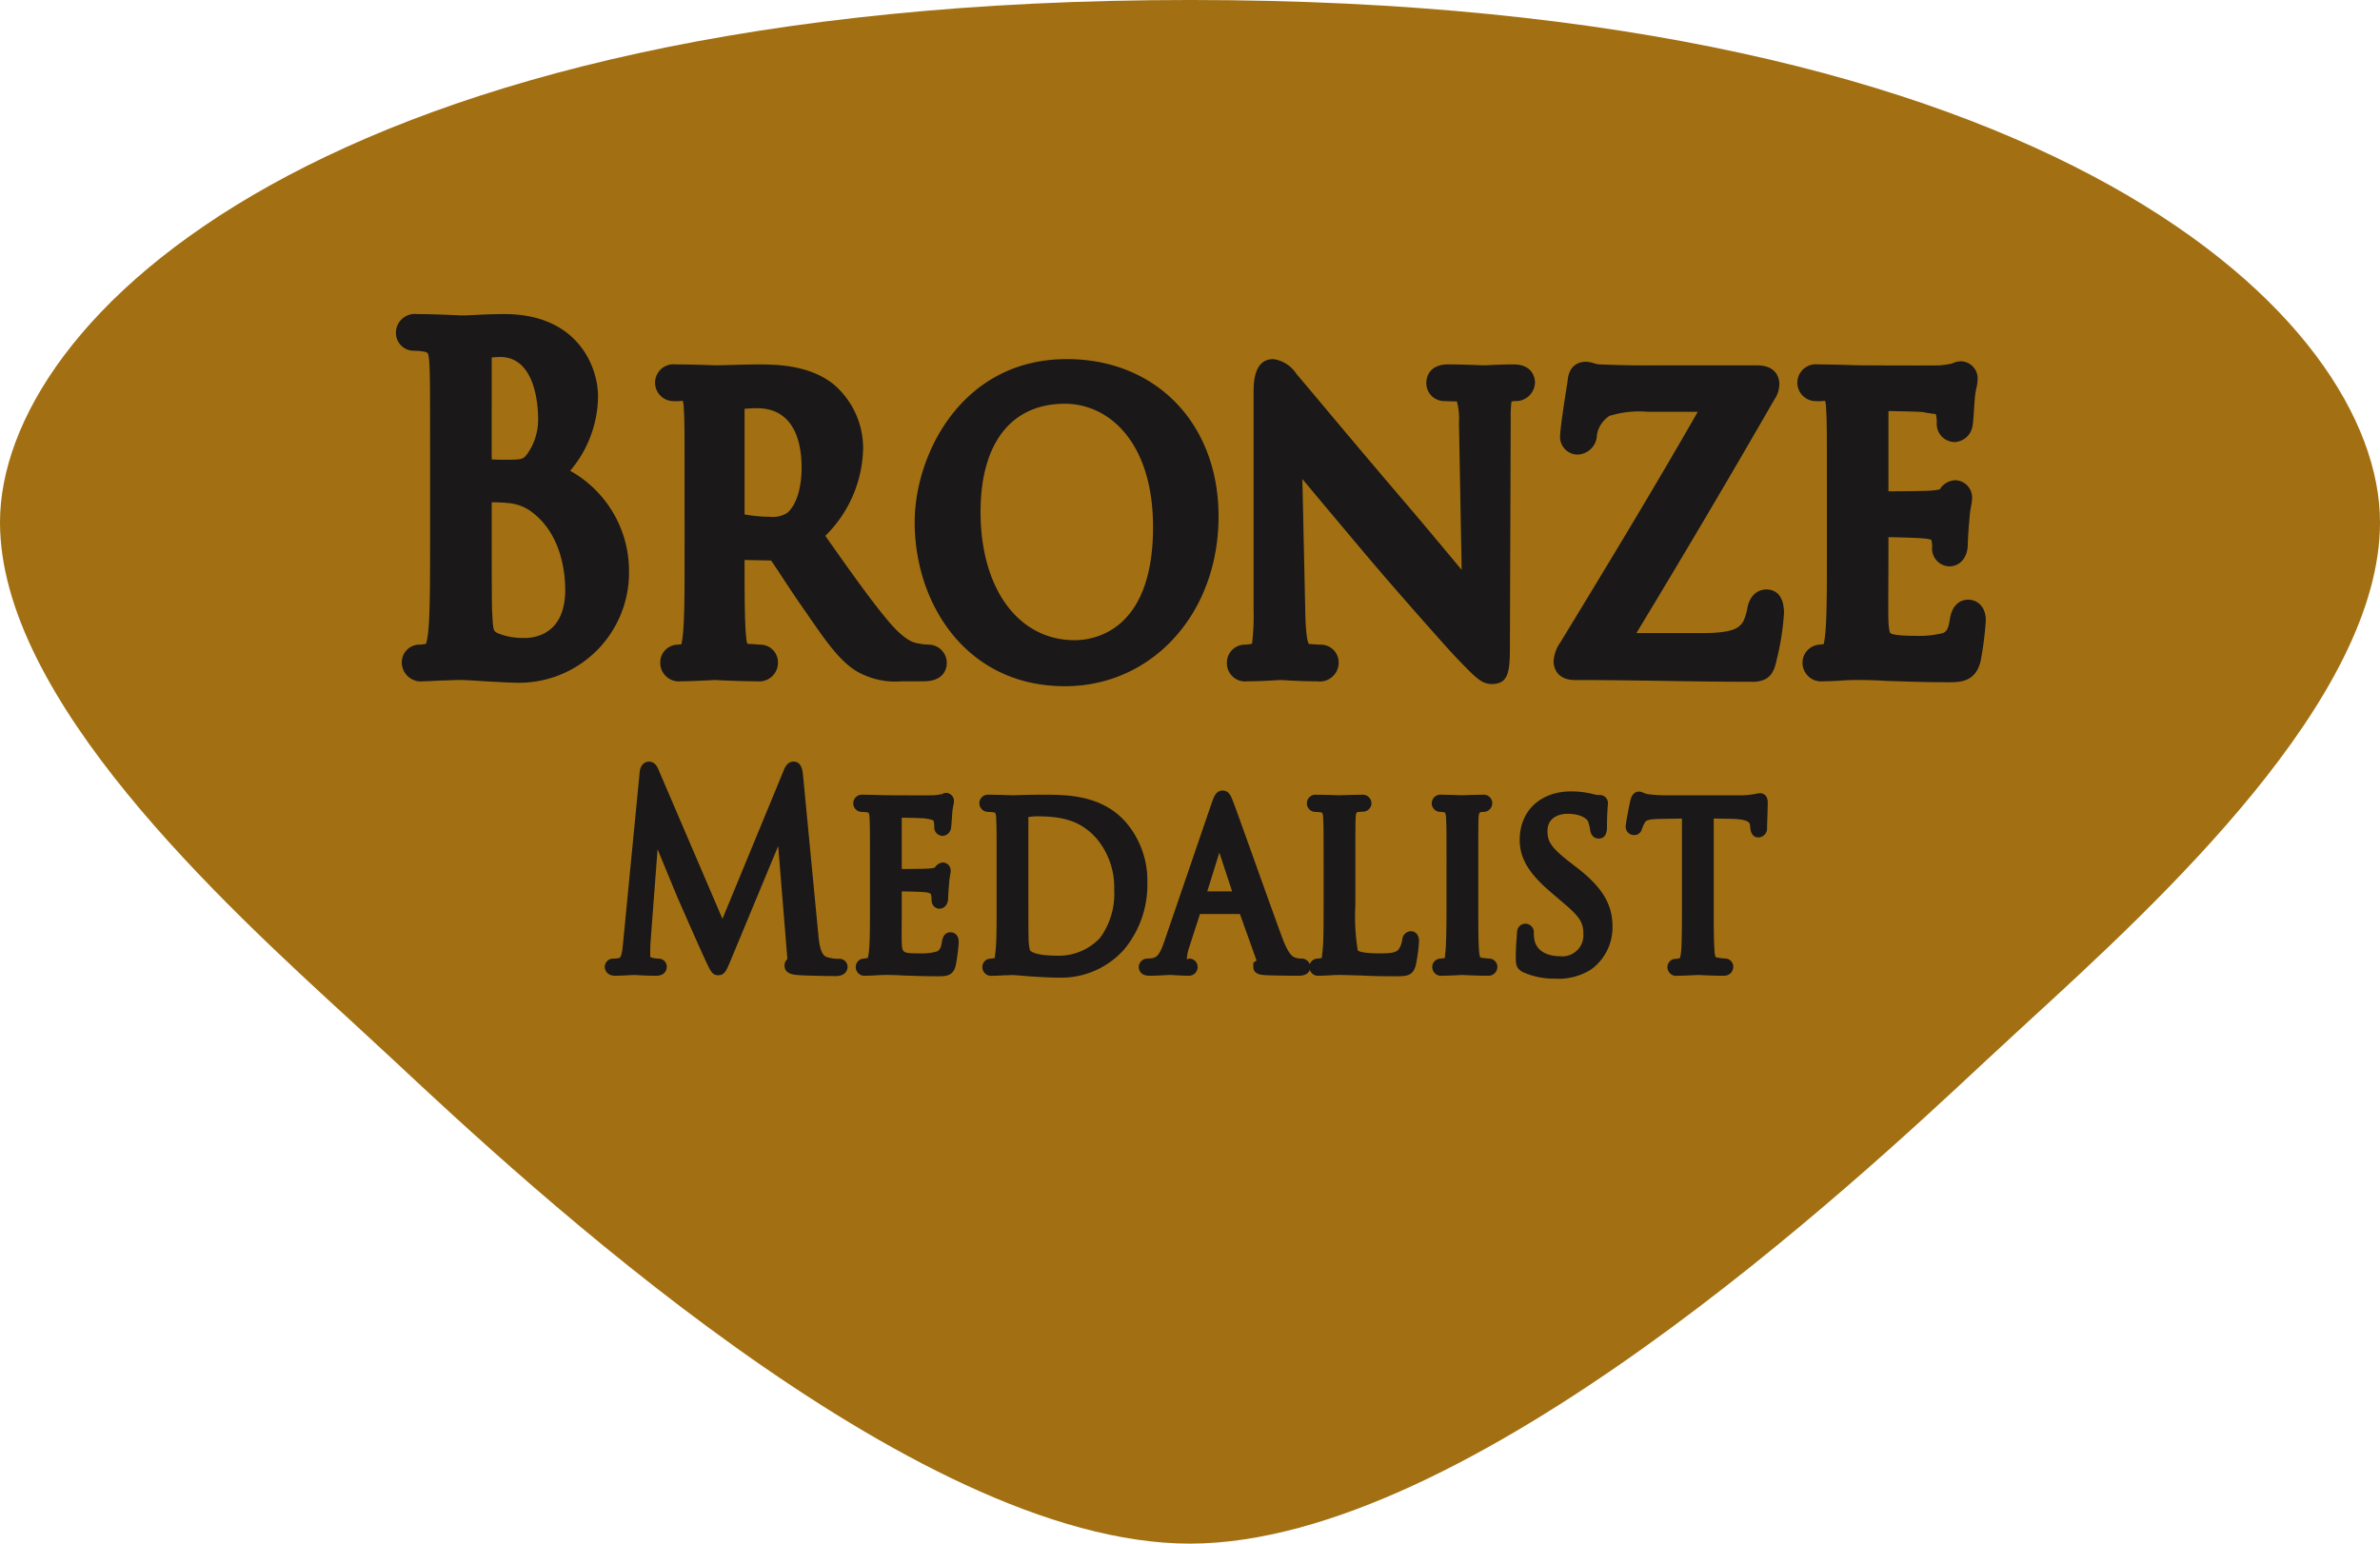 <svg xmlns="http://www.w3.org/2000/svg" xmlns:xlink="http://www.w3.org/1999/xlink" width="222" height="144" viewBox="0 0 222 144">
  <defs>
    <clipPath id="clip-path">
      <rect id="Rectangle_12815" data-name="Rectangle 12815" width="222" height="144" fill="none"/>
    </clipPath>
  </defs>
  <g id="Group_21078" data-name="Group 21078" transform="translate(0 0)">
    <g id="Group_21078-2" data-name="Group 21078" transform="translate(0 0)" clip-path="url(#clip-path)">
      <path id="Path_8992" data-name="Path 8992" d="M0,48.726C0,65.206,20.61,84.114,32.927,95.4l3.9,3.607C48.741,110.143,84.956,144,110.981,144c26.063,0,62.278-33.857,74.183-44.982l3.908-3.611C201.39,84.114,222,65.206,222,48.726,222,29.888,191.863,0,111,0S0,29.888,0,48.726" transform="translate(0 -0.001)" fill="#a27012"/>
      <path id="Path_8993" data-name="Path 8993" d="M22.357,27.262c0-6.481,0-7.647-.07-8.976-.076-1.414-.372-2.078-1.576-2.371a6.13,6.13,0,0,0-1.244-.123.265.265,0,0,1-.3-.248c0-.252.18-.333.588-.333,1.648,0,3.952.125,4.14.125.876,0,2.3-.125,3.992-.125,6.005,0,7.325,4.157,7.325,6.235,0,3.407-1.724,5.445-3.444,7.479a9.457,9.457,0,0,1,6.333,8.77c0,4.447-3.072,9.061-9.339,9.061-.4,0-1.574-.081-2.634-.125-1.062-.083-2.088-.123-2.234-.123-.076,0-.7,0-1.47.04-.732,0-1.572.083-2.122.083-.4,0-.588-.083-.588-.333,0-.123.074-.25.294-.25a4.863,4.863,0,0,0,1.1-.166c.734-.166.916-1.079,1.066-2.284.182-1.745.182-5.029.182-9.016Zm2.93.915c0,.293.076.376.26.456a11.38,11.38,0,0,0,2.234.166c2.048,0,2.562-.083,3.332-1.079a6.963,6.963,0,0,0,1.316-4.2c0-3.446-1.356-7.146-4.94-7.146a7.259,7.259,0,0,0-1.762.206c-.328.081-.44.208-.44.458Zm0,4.405c0,3.2,0,8.354.036,8.978.11,2.036.11,2.618,1.25,3.242a7.688,7.688,0,0,0,3.22.622c1.98,0,5.163-1.206,5.163-5.9,0-2.494-.732-6.112-3.552-8.313A5.6,5.6,0,0,0,28.364,30c-.474-.083-2.306-.083-2.86-.083-.142,0-.218.083-.218.293Z" transform="translate(19.167 15.51)" fill="#1a1818"/>
      <path id="Path_8994" data-name="Path 8994" d="M29.469,48.889c-.242,0-.748-.024-1.344-.057l-1.35-.069c-1.048-.079-2.012-.121-2.178-.123-.07,0-.66,0-1.39.04-.444,0-.84.026-1.21.044s-.712.038-.99.038a1.774,1.774,0,0,1-1.992-1.751,1.647,1.647,0,0,1,1.7-1.67,3.082,3.082,0,0,0,.564-.081,6.854,6.854,0,0,0,.2-1.125c.174-1.646.174-4.981.174-8.842V27.979c0-6.447,0-7.608-.07-8.9-.042-.774-.146-.923-.158-.939a.874.874,0,0,0-.344-.131,5.491,5.491,0,0,0-.914-.081,1.665,1.665,0,0,1-1.7-1.668,1.761,1.761,0,0,1,1.992-1.753c1.256,0,2.886.071,3.7.107l.448.018c.338,0,.78-.022,1.294-.046.766-.038,1.68-.079,2.686-.079,6.907,0,8.731,5,8.731,7.655a10.839,10.839,0,0,1-2.6,6.962,10.691,10.691,0,0,1,5.489,9.287A10.269,10.269,0,0,1,29.469,48.889M24.6,45.8h0c.078,0,.4.01.842.032a5.515,5.515,0,0,1-.812-3.316c-.044-.774-.046-4.795-.046-9.218V30.932a1.809,1.809,0,0,1,.268-.988,1.961,1.961,0,0,1-.268-1.05V17.755a2.076,2.076,0,0,1,.02-.281,2.117,2.117,0,0,1-.434-.014,6.34,6.34,0,0,1,.222,1.464c.074,1.367.074,2.541.074,9.055v7.316c0,4.1,0,7.348-.19,9.168a10.168,10.168,0,0,1-.23,1.345c.3-.006.506-.006.552-.006m-3.138-.582-.014.006.014-.006M27.4,32.067V33.3c0,2.9,0,8.309.036,8.893.1,1.85.1,1.85.514,2.076a6.258,6.258,0,0,0,2.548.452c.882,0,3.76-.323,3.76-4.482,0-1.456-.294-5.07-3.008-7.186a4.194,4.194,0,0,0-2.362-.921,12.305,12.305,0,0,0-1.488-.065m7.347.555a13.065,13.065,0,0,1,2.322,7.616q0,.276-.012.539a8.138,8.138,0,0,0,.35-2.367,7.546,7.546,0,0,0-2.66-5.789m-8.293-3.728.946,0v0Zm-.46,0h0Zm1.406-.83c.286.018.644.032,1.086.032,1.81,0,1.842-.04,2.224-.533a5.536,5.536,0,0,0,1.02-3.327c0-.955-.172-5.726-3.536-5.726a7.208,7.208,0,0,0-.794.048Zm6.277-8.544a10.947,10.947,0,0,1,.806,3.355c.02-.23.032-.467.032-.713a4.94,4.94,0,0,0-.838-2.642m-13.5-4.431h0Z" transform="translate(18.464 14.793)" fill="#1a1818"/>
      <path id="Path_8995" data-name="Path 8995" d="M34.006,27.759c0-5.486,0-6.481-.074-7.606-.072-1.2-.256-1.787-1.318-1.953a8.986,8.986,0,0,0-1.1-.083.334.334,0,0,1-.254-.291c0-.206.146-.291.512-.291,1.466,0,3.626.085,3.808.085.332,0,3.044-.085,4.032-.085,2.05,0,4.322.208,6.007,1.539a6.433,6.433,0,0,1,2.23,4.821c0,2.616-.948,5.152-3.952,8.061,2.636,3.743,4.87,6.94,6.739,9.143,1.72,1.993,2.782,2.327,3.59,2.454a5.357,5.357,0,0,0,1.134.121.3.3,0,0,1,.294.291c0,.21-.184.291-.768.291H52.87a5.884,5.884,0,0,1-3.444-.7c-1.392-.832-2.566-2.537-4.4-5.2-1.356-1.913-2.784-4.2-3.48-5.152A.462.462,0,0,0,41.113,33l-4.106-.083c-.146,0-.218.083-.218.291v.828c0,3.409,0,6.152.148,7.606.11,1.04.294,1.7,1.282,1.87a10.126,10.126,0,0,0,1.428.166c.218,0,.256.17.256.291,0,.168-.146.291-.514.291-1.756,0-3.81-.123-3.954-.123-.038,0-2.2.123-3.188.123-.33,0-.512-.081-.512-.291a.269.269,0,0,1,.254-.291,4.013,4.013,0,0,0,.988-.166c.624-.166.7-.83.846-1.87.182-1.454.182-4.237.182-7.647Zm2.784,2.991a.536.536,0,0,0,.218.456,9.671,9.671,0,0,0,3.554.539,3.771,3.771,0,0,0,2.418-.622c1.1-.832,1.942-2.7,1.942-5.4,0-4.405-2.124-6.94-5.567-6.94a12.238,12.238,0,0,0-2.306.208.454.454,0,0,0-.258.416Z" transform="translate(31.254 17.88)" fill="#1a1818"/>
      <path id="Path_8996" data-name="Path 8996" d="M55.589,46.392H53.573a7.221,7.221,0,0,1-4.176-.911c-1.638-.976-2.9-2.811-4.816-5.591-.732-1.034-1.5-2.191-2.152-3.187-.4-.612-.766-1.163-1.054-1.579L38.9,35.075c0,3.123.006,5.8.144,7.134a2.366,2.366,0,0,0,.126.695c.412,0,1.012.067,1.182.067a1.651,1.651,0,0,1,1.662,1.713,1.738,1.738,0,0,1-1.92,1.709c-1.39,0-2.962-.073-3.662-.105l-.312-.016c-.644.036-2.324.121-3.168.121a1.736,1.736,0,0,1-1.918-1.709,1.668,1.668,0,0,1,1.66-1.713,2.084,2.084,0,0,0,.322-.042c.036-.188.074-.45.106-.675.182-1.444.182-4.272.182-7.546V28.475c0-5.453,0-6.435-.072-7.509a2.781,2.781,0,0,0-.1-.747,4.136,4.136,0,0,1-.916.036,1.718,1.718,0,1,1,.258-3.423c1.1,0,2.576.044,3.352.071l.462.014c.112,0,.538-.012,1.08-.026.978-.026,2.312-.059,2.946-.059,2.118,0,4.812.208,6.875,1.842a7.829,7.829,0,0,1,2.77,5.94,11.734,11.734,0,0,1-3.528,8.208c2.31,3.28,4.312,6.108,5.975,8.069,1.542,1.787,2.318,1.909,2.736,1.973a4.473,4.473,0,0,0,.92.107,1.707,1.707,0,0,1,1.7,1.713c0,.4-.156,1.709-2.174,1.709M36.1,38.921a36.058,36.058,0,0,1-.178,3.613c-.042.295-.086.6-.15.911l.114-.006.252-.008.252.006a6.318,6.318,0,0,1-.148-.931c-.088-.85-.126-2.072-.142-3.585m-2.81,3.939-.016,0,.016,0m14.589-3.165a23.515,23.515,0,0,0,1.874,2.42c-.594-.725-1.216-1.539-1.874-2.42m-6.065-4.563h0Zm-5.7-3.294v1.717a1.617,1.617,0,0,1,.4-.834,1.894,1.894,0,0,1-.4-.883M38.9,30.826a13.385,13.385,0,0,0,2.366.218,2.487,2.487,0,0,0,1.572-.337c.67-.507,1.382-1.893,1.382-4.27,0-2.06-.54-5.52-4.162-5.52-.4,0-.812.026-1.158.057Zm6.911-9.57a10.039,10.039,0,0,1,1.218,4.787,8.114,8.114,0,0,0,.118-1.43,4.985,4.985,0,0,0-1.336-3.357m-9.891-1.511a6.887,6.887,0,0,1,.122,1.038c.018.3.034.594.046.953V20.123a2.054,2.054,0,0,1,.034-.372Z" transform="translate(30.551 17.163)" fill="#1a1818"/>
      <path id="Path_8997" data-name="Path 8997" d="M56.151,17.289c7.251,0,12.749,5.025,12.749,13.254,0,7.9-5.165,14.423-12.931,14.423-8.829,0-12.6-7.522-12.6-13.882,0-5.694,3.884-13.795,12.785-13.795m.73,26.222c2.894,0,8.719-1.745,8.719-11.969,0-8.479-4.542-12.926-9.631-12.926-5.385,0-9.269,3.823-9.269,11.513,0,8.23,4.362,13.383,10.181,13.383" transform="translate(43.357 17.63)" fill="#1a1818"/>
      <path id="Path_8998" data-name="Path 8998" d="M56.672,47.1c-9.2,0-14.009-7.7-14.009-15.3,0-6.318,4.4-15.215,14.189-15.215,8.335,0,14.157,6.033,14.157,14.673,0,9.032-6.163,15.843-14.337,15.843m0-26.35c-5,0-7.863,3.68-7.863,10.093,0,7.154,3.528,11.963,8.775,11.963,1.714,0,7.313-.761,7.313-10.549,0-7.948-4.134-11.507-8.225-11.507M46.3,27.246A13.862,13.862,0,0,0,49,41.207a17.42,17.42,0,0,1-3-10.361,19.9,19.9,0,0,1,.308-3.6m19.164-4.112a17.375,17.375,0,0,1,2.24,9.125,22.817,22.817,0,0,1-.344,4.116,15.511,15.511,0,0,0,.83-5.116,12.324,12.324,0,0,0-2.726-8.125" transform="translate(42.655 16.913)" fill="#1a1818"/>
      <path id="Path_8999" data-name="Path 8999" d="M62.434,39.686c.074,2.91.368,3.783,1.244,4.035a6.91,6.91,0,0,0,1.614.2.268.268,0,0,1,.256.291c0,.21-.22.291-.586.291-1.828,0-3.114-.123-3.406-.123s-1.65.123-3.114.123c-.332,0-.514-.038-.514-.291a.27.27,0,0,1,.256-.291,4.55,4.55,0,0,0,1.318-.2c.808-.252.918-1.206.918-4.407V19.072c0-1.412.184-1.783.44-1.783.366,0,.912.7,1.244,1.079.516.582,5.2,6.233,10.183,12.05,3.188,3.743,6.629,7.942,7.619,9.105l-.33-17.705c-.038-2.286-.22-3.076-1.208-3.284a8.871,8.871,0,0,0-1.574-.166c-.222,0-.258-.21-.258-.331,0-.208.258-.252.62-.252,1.468,0,3.006.085,3.37.085s1.432-.085,2.75-.085c.33,0,.586.044.586.252a.383.383,0,0,1-.366.331,3.269,3.269,0,0,0-.772.083c-1.06.25-1.134.957-1.134,3.076l-.072,20.7c0,2.329-.038,2.535-.256,2.535-.332,0-.66-.289-2.456-2.161-.33-.331-4.982-5.526-8.385-9.559-3.738-4.445-7.361-8.768-8.353-10.012Z" transform="translate(57.917 17.63)" fill="#1a1818"/>
      <path id="Path_9000" data-name="Path 9000" d="M81.965,46.9c-.98,0-1.506-.547-3.47-2.6-.37-.372-5.1-5.669-8.441-9.624-2.488-2.959-4.4-5.239-5.787-6.9l.276,12.593c.056,2.161.244,2.668.324,2.787.286.024.86.067,1.126.067a1.669,1.669,0,0,1,1.662,1.713,1.755,1.755,0,0,1-1.992,1.709c-1.342,0-2.4-.063-3.006-.1a5.345,5.345,0,0,0-.862,0c-.614.038-1.606.1-2.65.1a1.707,1.707,0,0,1-1.92-1.709,1.69,1.69,0,0,1,1.662-1.713,3.633,3.633,0,0,0,.686-.079,21.386,21.386,0,0,0,.144-3.11V19.788c0-.957,0-3.2,1.846-3.2a3.083,3.083,0,0,1,2.164,1.4c.306.349.972,1.143,1.972,2.335,1.914,2.282,5.069,6.045,8.355,9.883,1.766,2.072,3.61,4.286,5.074,6.047l-.254-13.692a6.365,6.365,0,0,0-.194-2.034c-.328.02-.96-.022-1.184-.022a1.671,1.671,0,0,1-1.664-1.751c0-.172.058-1.672,2.028-1.672,1,0,2.03.036,2.714.063a9.065,9.065,0,0,0,1.2,0c.538-.026,1.314-.061,2.2-.061,1.936,0,1.992,1.5,1.992,1.672A1.785,1.785,0,0,1,84.2,20.505a1.879,1.879,0,0,0-.426.04,12.473,12.473,0,0,0-.074,1.7l-.072,20.7c0,2.545,0,3.949-1.662,3.949m-22.216-3.8-.008,0,.008,0m2.78-21.922,1.338,1.676c.812,1.02,3.538,4.286,8.329,9.986,3.394,4.023,7.957,9.115,8.305,9.473.032.032.066.067.1.1l-1.058-1.244c-.35-.41-1-1.194-1.838-2.2-1.54-1.854-3.716-4.476-5.783-6.9-3.29-3.842-6.451-7.614-8.369-9.9-.4-.475-.744-.885-1.024-1.218Z" transform="translate(57.214 16.912)" fill="#1a1818"/>
      <path id="Path_9001" data-name="Path 9001" d="M85.546,42.72c3.406,0,4.286-.622,5.019-1.622a6.16,6.16,0,0,0,.658-1.911c.076-.333.186-.541.368-.541s.254.127.254.788a22.094,22.094,0,0,1-.656,4.076c-.184.873-.222.917-.954.917-5.387,0-10.841-.168-16.48-.168-.37,0-.588-.042-.588-.291a2.081,2.081,0,0,1,.438-1.081c4.836-7.94,9.6-15.794,14.029-23.649H80.822c-1.652,0-3.554-.038-4.578.584a4.041,4.041,0,0,0-1.834,2.785c-.072.539-.256.622-.438.622-.146,0-.186-.166-.186-.456,0-.418.478-3.617.662-4.7.036-.5.11-.664.294-.664a9.689,9.689,0,0,0,1.352.248c3.076.125,4.618.085,5.643.085h9.009c.476,0,.662.085.662.289a1.127,1.127,0,0,1-.186.626C86.536,26.8,81.846,34.7,76.975,42.72Z" transform="translate(73.153 17.754)" fill="#1a1818"/>
      <path id="Path_9002" data-name="Path 9002" d="M90.938,46.564c-2.668,0-5.355-.04-8.071-.081C80.1,46.439,77.3,46.4,74.458,46.4c-1.938,0-1.994-1.535-1.994-1.711a3.4,3.4,0,0,1,.648-1.826c4.626-7.6,8.821-14.522,12.8-21.486H81.257a9.392,9.392,0,0,0-3.584.384,2.648,2.648,0,0,0-1.166,1.761,1.866,1.866,0,0,1-1.832,1.848,1.65,1.65,0,0,1-1.592-1.878c0-.642.588-4.387.684-4.936.108-1.652,1.208-1.844,1.678-1.844a2.463,2.463,0,0,1,.762.133,2.206,2.206,0,0,0,.656.115c2.492.1,3.964.095,4.972.087l9.615,0c1.968,0,2.07,1.422,2.07,1.709a2.555,2.555,0,0,1-.444,1.448c-4.056,7.053-8.3,14.239-12.887,21.819h6.059c3.124,0,3.514-.533,3.888-1.048a4.808,4.808,0,0,0,.416-1.369c.35-1.537,1.422-1.656,1.744-1.656.62,0,1.66.287,1.66,2.208a24.319,24.319,0,0,1-.7,4.427c-.26,1.238-.728,1.985-2.318,1.985m-.944-26.679-.426.759c.146-.252.292-.5.436-.759Z" transform="translate(72.45 17.037)" fill="#1a1818"/>
      <path id="Path_9003" data-name="Path 9003" d="M87.289,27.9c0-5.486,0-6.481-.074-7.606-.074-1.2-.258-1.785-1.316-1.951a8.687,8.687,0,0,0-1.1-.083.335.335,0,0,1-.258-.293c0-.206.148-.291.512-.291,1.464,0,3.552.085,3.738.085.22,0,6.959.04,7.693,0a13.749,13.749,0,0,0,1.462-.21c.148-.04.294-.166.442-.166.108,0,.146.166.146.333,0,.248-.184.664-.256,1.662-.038.331-.11,1.913-.184,2.329-.036.166-.148.372-.294.372-.182,0-.256-.164-.256-.454a4.362,4.362,0,0,0-.184-1.248c-.218-.584-.55-.832-2.306-1.079-.55-.083-4.286-.127-4.652-.127-.148,0-.182.127-.182.374v9.6c0,.25,0,.376.182.376.4,0,4.652,0,5.385-.083.768-.083,1.244-.125,1.572-.5.224-.248.368-.454.478-.454s.182.085.182.289-.182.788-.254,1.953c-.078.707-.148,2.036-.148,2.288,0,.289-.074.662-.292.662-.146,0-.224-.123-.224-.331a3.581,3.581,0,0,0-.144-1.163c-.11-.5-.4-.917-1.648-1.081-.88-.127-4.322-.166-4.874-.166-.182,0-.216.123-.216.246v2.951c0,1.206-.038,5.318,0,6.029.072,2.367.658,2.828,3.846,2.828a9.419,9.419,0,0,0,3.222-.378,2.679,2.679,0,0,0,1.466-2.45c.074-.416.146-.541.332-.541s.218.293.218.541a33.481,33.481,0,0,1-.44,3.407c-.22.915-.55.915-1.8.915-2.416,0-4.286-.085-5.6-.123-1.356-.085-2.2-.085-2.674-.085-.072,0-.7,0-1.392.04-.622.044-1.358.083-1.87.083-.328,0-.514-.083-.514-.291a.273.273,0,0,1,.258-.293,7.933,7.933,0,0,0,.988-.164c.626-.125.7-.832.844-1.872.184-1.454.184-4.237.184-7.647Z" transform="translate(84.524 17.733)" fill="#1a1818"/>
      <path id="Path_9004" data-name="Path 9004" d="M97.771,46.624c-1.9,0-3.47-.05-4.7-.093l-.942-.028c-1.36-.085-2.174-.085-2.636-.085-.068,0-.654,0-1.31.038-.638.046-1.412.083-1.95.083a1.737,1.737,0,0,1-1.92-1.709,1.69,1.69,0,0,1,1.664-1.713,2.721,2.721,0,0,0,.324-.063c.032-.182.066-.418.094-.61.19-1.489.19-4.316.19-7.59V28.622c0-5.453,0-6.435-.072-7.511a2.611,2.611,0,0,0-.1-.745,4.1,4.1,0,0,1-.912.036,1.718,1.718,0,1,1,.254-3.423c1.1,0,2.536.044,3.29.071l.876.016c5.749.028,6.967.01,7.187,0a9.7,9.7,0,0,0,1.08-.154l.056-.008a1.886,1.886,0,0,1,.846-.216,1.6,1.6,0,0,1,1.554,1.753,3.14,3.14,0,0,1-.1.687,6.4,6.4,0,0,0-.162,1.079c-.02.18-.038.463-.06.788-.038.632-.092,1.4-.142,1.682A1.783,1.783,0,0,1,98.5,24.223a1.7,1.7,0,0,1-1.662-1.874,3.088,3.088,0,0,0-.092-.739,11.654,11.654,0,0,1-1.186-.182c-.324-.042-2-.079-3.232-.1l0,7.489c2.1-.006,3.68-.034,4.006-.071a5.109,5.109,0,0,0,.786-.113,1.766,1.766,0,0,1,1.42-.85,1.615,1.615,0,0,1,1.59,1.711,3.68,3.68,0,0,1-.076.614,10.319,10.319,0,0,0-.18,1.426c-.078.729-.144,1.961-.146,2.2,0,1.432-.882,2.084-1.7,2.084A1.654,1.654,0,0,1,96.4,34.069a2.228,2.228,0,0,0-.078-.733v0a2.778,2.778,0,0,0-.492-.1c-.506-.073-2.232-.121-3.5-.143l-.006,3.337c-.006,1.652-.02,3.88,0,4.381.034,1.036.164,1.212.18,1.228.06.061.4.257,2.262.257a9.3,9.3,0,0,0,2.65-.257c.25-.125.5-.246.644-1.335.274-1.557,1.2-1.777,1.726-1.777.6,0,1.624.412,1.624,1.961a32.756,32.756,0,0,1-.478,3.745c-.482,2-1.906,2-3.164,2M89.2,19.894a6.823,6.823,0,0,1,.124,1.032c.076,1.165.076,2.163.076,7.7v6.233c0,3.51,0,6.283-.194,7.827-.042.293-.086.6-.146.9.238,0,.4,0,.434,0,.174,0,.394,0,.668,0a5.209,5.209,0,0,1-.644-2.654c-.026-.489-.016-2.8-.008-4.514l.008-4.508a1.73,1.73,0,0,1,.268-.943,2.032,2.032,0,0,1-.268-1.093v-9.6a2.607,2.607,0,0,1,.024-.366Z" transform="translate(83.821 17.016)" fill="#1a1818"/>
      <path id="Path_9005" data-name="Path 9005" d="M47.2,51.091c.084.875.236,2.234,1.154,2.577a4.192,4.192,0,0,0,1.394.216c.108,0,.17.026.17.123,0,.147-.19.222-.444.222-.474,0-2.79-.028-3.582-.1-.492-.048-.6-.121-.6-.244,0-.095.042-.143.148-.17s.13-.438.086-.879L44.5,40.228h-.064L39.187,52.866c-.452,1.068-.516,1.289-.706,1.289-.154,0-.258-.244-.664-1.119-.56-1.192-2.4-5.395-2.508-5.639-.192-.436-2.592-6.269-2.83-6.924h-.086l-.856,11.274c-.024.388-.024.828-.024,1.236a.761.761,0,0,0,.562.757,3.449,3.449,0,0,0,.812.121c.086,0,.172.048.172.123,0,.17-.128.216-.388.216-.79,0-1.82-.073-1.99-.073-.192,0-1.222.073-1.8.073-.216,0-.364-.046-.364-.216,0-.075.108-.123.214-.123a2.461,2.461,0,0,0,.644-.073c.7-.147.768-1.093.856-2.02l1.54-15.839c.022-.269.11-.44.236-.44s.216.1.324.366l6.555,15.285,6.3-15.261c.088-.218.174-.39.322-.39s.214.2.258.654Z" transform="translate(28.512 36.19)" fill="#1a1818"/>
      <path id="Path_9006" data-name="Path 9006" d="M49.784,55.182c-.446,0-2.81-.026-3.64-.1-.352-.036-1.166-.119-1.166-.877a.776.776,0,0,1,.252-.588,2.253,2.253,0,0,0-.016-.4l-.826-10.167L39.925,53.792c-.38.9-.548,1.313-1.132,1.313-.542,0-.718-.372-1.18-1.369-.536-1.143-1.986-4.443-2.432-5.465l-.132-.295c-.118-.275-1.124-2.706-1.912-4.635l-.664,8.774c-.02.368-.02.794-.02,1.192a.141.141,0,0,0,.076.139,2.953,2.953,0,0,0,.67.107.766.766,0,0,1,.8.753c0,.141-.048.848-1.012.848-.55,0-1.216-.034-1.634-.055a4.871,4.871,0,0,0-.806,0c-.414.022-.976.053-1.348.053-.964,0-.99-.761-.99-.848a.789.789,0,0,1,.838-.753,1.831,1.831,0,0,0,.506-.059c.238-.05.314-.838.362-1.361l1.55-15.944c.062-.743.5-1.01.86-1.01.59,0,.814.549.9.755l5.963,13.912,5.731-13.89c.1-.23.318-.778.9-.778.758,0,.844.858.88,1.224L48.134,51.35c.058.594.174,1.832.746,2.044a3.537,3.537,0,0,0,1.178.178.75.75,0,0,1,.8.755c0,.426-.33.854-1.072.854m-3.312-1.345c.284.018.674.032,1.09.044a5.105,5.105,0,0,1-.674-2.408l-1.326-13.8-.924,2.242h.684l.112.58L46.46,53.1a3.332,3.332,0,0,1,.012.733M31,53.818c.048,0,.152,0,.3.012a1.49,1.49,0,0,1-.1-.525c0-.422,0-.877.02-1.276l.168-2.2-.224,2.325a6.017,6.017,0,0,1-.316,1.67l.144,0m1.34-13.658h.806l.236.414c.228.624,2.61,6.417,2.818,6.887l.126.295c.45,1.018,1.89,4.3,2.374,5.328.028.069.058.131.088.192l.256-.608L32.586,37.624Z" transform="translate(28.2 35.872)" fill="#1a1818"/>
      <path id="Path_9007" data-name="Path 9007" d="M41.7,43.083c0-3.207,0-3.793-.042-4.447-.044-.7-.15-1.044-.772-1.143a5.35,5.35,0,0,0-.64-.048.192.192,0,0,1-.154-.166c0-.121.084-.172.3-.172.856,0,2.078.05,2.184.05.128,0,4.072.02,4.5,0,.364-.028.708-.1.856-.123.086-.026.172-.1.258-.1.064,0,.086.1.086.194,0,.149-.108.388-.15.972-.022.194-.064,1.119-.108,1.361-.022.095-.086.218-.17.218-.11,0-.152-.095-.152-.267a2.507,2.507,0,0,0-.108-.727c-.126-.343-.318-.487-1.348-.634-.322-.048-2.5-.073-2.722-.073-.084,0-.106.073-.106.22v5.613c0,.145,0,.216.106.216.238,0,2.722,0,3.15-.048.45-.048.73-.073.92-.291.128-.145.214-.267.282-.267s.106.05.106.17-.106.461-.15,1.145c-.042.41-.088,1.188-.088,1.335,0,.17-.042.388-.168.388-.086,0-.13-.073-.13-.194a2.1,2.1,0,0,0-.084-.681c-.066-.293-.238-.533-.964-.632-.516-.073-2.53-.095-2.852-.095-.106,0-.128.073-.128.143v1.725c0,.7-.022,3.11,0,3.522.046,1.388.386,1.654,2.248,1.654a5.488,5.488,0,0,0,1.888-.222c.494-.238.748-.6.854-1.432.046-.24.086-.311.192-.311s.134.17.134.311a19.157,19.157,0,0,1-.26,1.993c-.128.535-.32.535-1.052.535-1.412,0-2.5-.048-3.274-.071-.794-.05-1.286-.05-1.566-.05-.042,0-.406,0-.814.026-.362.024-.792.046-1.092.046-.192,0-.3-.046-.3-.17a.158.158,0,0,1,.15-.17,4.521,4.521,0,0,0,.58-.1c.364-.073.406-.487.492-1.093.106-.852.106-2.48.106-4.472Z" transform="translate(40.08 37.664)" fill="#1a1818"/>
      <path id="Path_9008" data-name="Path 9008" d="M47.726,53.727c-1.164,0-2.114-.032-2.846-.057l-.45-.016c-.792-.048-1.272-.048-1.544-.048-.042,0-.386,0-.776.026-.374.022-.82.046-1.13.046a.819.819,0,0,1-.926-.8.78.78,0,0,1,.776-.8,2.23,2.23,0,0,0,.238-.042l.116-.026a4.8,4.8,0,0,0,.088-.5c.11-.881.11-2.539.11-4.46V43.4c0-3.2,0-3.771-.042-4.405a1.4,1.4,0,0,0-.08-.517.7.7,0,0,0-.166-.044,4.682,4.682,0,0,0-.542-.04.8.8,0,1,1,.148-1.6c.642,0,1.48.026,1.92.04l.512.008c3.192.014,4.062.01,4.222,0a6.012,6.012,0,0,0,.628-.087l.17-.028c-.01-.026.144-.105.348-.105a.746.746,0,0,1,.71.826,1.677,1.677,0,0,1-.052.362,4.2,4.2,0,0,0-.1.654c-.008.089-.018.246-.03.43-.022.368-.056.83-.086,1a.843.843,0,0,1-.784.739.8.8,0,0,1-.778-.9,1.989,1.989,0,0,0-.07-.511c-.034-.048-.178-.129-.848-.222-.2-.028-1.376-.055-2.116-.065v4.783c1.35,0,2.352-.02,2.562-.044a2.226,2.226,0,0,0,.524-.087.992.992,0,0,1,.746-.475.75.75,0,0,1,.732.8,1.813,1.813,0,0,1-.042.321,6.887,6.887,0,0,0-.106.864c-.044.416-.088,1.155-.088,1.3,0,1.367-1.552,1.307-1.55.192a1.524,1.524,0,0,0-.054-.489c-.018-.077-.1-.149-.452-.2s-1.524-.077-2.272-.087l0,2.149c-.006.971-.014,2.278,0,2.573.032.978.034,1.056,1.624,1.056a5.391,5.391,0,0,0,1.632-.168c.224-.109.4-.244.492-.937.1-.584.376-.862.81-.862.078,0,.758.026.758.945a17.812,17.812,0,0,1-.28,2.147c-.24,1.012-.928,1.012-1.656,1.012m-4.84-1.384c.182,0,.45,0,.826.012a2.3,2.3,0,0,1-.616-1.767c-.014-.287-.008-1.636,0-2.636l0-2.634a.788.788,0,0,1,.214-.549.875.875,0,0,1-.214-.638V38.517a1.056,1.056,0,0,1,.074-.41h-.044l-.546-.01c-.04,0-.082,0-.128,0a2.991,2.991,0,0,1,.138.822c.042.673.042,1.256.042,4.486v3.644c0,2.044,0,3.66-.11,4.553a5.819,5.819,0,0,1-.142.757c.27-.01.474-.01.506-.01" transform="translate(39.767 37.344)" fill="#1a1818"/>
      <path id="Path_9009" data-name="Path 9009" d="M47.6,43c0-3.207,0-3.793-.048-4.45-.04-.7-.148-1.044-.772-1.141a5.287,5.287,0,0,0-.64-.048.2.2,0,0,1-.152-.168c0-.121.088-.172.3-.172.858,0,2.078.05,2.19.05.212,0,1.41-.05,2.528-.05,1.884,0,5.333-.194,7.561,2.357a7.765,7.765,0,0,1,1.842,5.247,8.864,8.864,0,0,1-2.036,5.809,7.143,7.143,0,0,1-5.719,2.381c-.814,0-1.822-.071-2.638-.121-.814-.073-1.454-.123-1.538-.123-.044,0-.386.028-.774.028-.386.022-.836.046-1.136.046-.194,0-.3-.046-.3-.17a.155.155,0,0,1,.15-.17,2.424,2.424,0,0,0,.578-.1c.36-.1.406-.489.49-1.093.112-.854.112-2.48.112-4.472Zm1.712,2.236c0,2.185,0,4.106.02,4.5a4.457,4.457,0,0,0,.214,1.482c.236.384.9.824,3.13.824a5.915,5.915,0,0,0,4.412-1.872,7.535,7.535,0,0,0,1.48-4.908,7.668,7.668,0,0,0-1.78-5.175c-1.78-2.042-3.856-2.311-6.105-2.311a4.369,4.369,0,0,0-1.136.147c-.17.073-.234.17-.234.414Z" transform="translate(45.981 37.748)" fill="#1a1818"/>
      <path id="Path_9010" data-name="Path 9010" d="M52.969,53.767c-.718,0-1.582-.057-2.34-.1l-.338-.022c-.782-.069-1.394-.115-1.5-.119-.19.01-.466.024-.768.024-.362.024-.826.048-1.136.048a.817.817,0,0,1-.924-.8.779.779,0,0,1,.774-.8,1.915,1.915,0,0,0,.414-.077c-.042-.01,0-.3.03-.525.112-.854.112-2.513.112-4.431V43.317c0-3.2,0-3.769-.046-4.4a1.27,1.27,0,0,0-.082-.521A.652.652,0,0,0,47,38.35a4.24,4.24,0,0,0-.542-.042.82.82,0,0,1-.778-.8.811.811,0,0,1,.926-.8c.636,0,1.472.026,1.914.042l.276.008.418-.012c.5-.014,1.324-.038,2.108-.038l.37,0c2,0,5.383-.032,7.661,2.571a8.346,8.346,0,0,1,2,5.667,9.407,9.407,0,0,1-2.19,6.223,7.866,7.866,0,0,1-6.189,2.6m-4.264-1.5c.172,0,.552.024,1.054.065a1.673,1.673,0,0,1-.43-.463,3.81,3.81,0,0,1-.308-1.79c-.02-.4-.02-2.311-.02-4.524v-6.9a1.134,1.134,0,0,1,.17-.638l-.378.008-.314-.008c-.038,0-.08,0-.122,0a2.888,2.888,0,0,1,.134.822c.048.669.048,1.252.048,4.486V46.96a45.2,45.2,0,0,1-.118,4.555,5.176,5.176,0,0,1-.142.765c.172-.006.308-.012.392-.016ZM50.254,38.79l0,6.762c0,2.1,0,4.092.02,4.464a4.913,4.913,0,0,0,.128,1.2c.046.071.424.507,2.59.507a5.268,5.268,0,0,0,3.958-1.672,6.97,6.97,0,0,0,1.31-4.476,7.057,7.057,0,0,0-1.62-4.754c-1.528-1.749-3.29-2.1-5.641-2.1a4.877,4.877,0,0,0-.742.071m5.267-.452a7.1,7.1,0,0,1,2.05,1.644,8.311,8.311,0,0,1,1.936,5.593,9.483,9.483,0,0,1-.912,4.278,8.416,8.416,0,0,0,1.5-4.908,7.091,7.091,0,0,0-1.684-4.829,5.86,5.86,0,0,0-2.894-1.777" transform="translate(45.669 37.43)" fill="#1a1818"/>
      <path id="Path_9011" data-name="Path 9011" d="M60.175,37.626c.236-.679.32-.8.45-.8.192,0,.256.291.45.751.342.875,3.366,9.406,4.52,12.541.688,1.844,1.2,2.113,1.608,2.26a2.331,2.331,0,0,0,.75.121c.108,0,.234.048.234.17s-.212.17-.426.17c-.282,0-1.672,0-2.98-.046-.364-.026-.664-.026-.664-.147,0-.1.042-.1.128-.145a.4.4,0,0,0,.172-.559L62.723,47.2c-.04-.095-.062-.119-.17-.119H58.2c-.086,0-.148.046-.192.168L56.94,50.556a4.738,4.738,0,0,0-.28,1.384c0,.414.324.559.646.559h.172c.148,0,.194.073.194.17,0,.123-.11.17-.28.17-.452,0-1.478-.073-1.692-.073-.2,0-1.138.073-1.908.073-.234,0-.366-.046-.366-.17a.176.176,0,0,1,.172-.17,4.632,4.632,0,0,0,.556-.048c.858-.121,1.222-.85,1.586-1.895Zm2.1,8.6c.084,0,.084-.048.062-.145l-1.862-5.663q-.159-.476-.324,0L58.4,46.085c-.022.1,0,.145.064.145Z" transform="translate(53.415 37.552)" fill="#1a1818"/>
      <path id="Path_9012" data-name="Path 9012" d="M68.072,53.789c-.282,0-1.682,0-3-.046l-.156-.01c-.362-.024-1.11-.069-1.11-.77v-.386l.3-.21-1.55-4.336H58.83l-.986,3.042A4.286,4.286,0,0,0,57.6,52.26l.192-.073a.785.785,0,0,1,.82.8.817.817,0,0,1-.9.8c-.276,0-.76-.024-1.152-.046-.248-.014-.458-.026-.54-.026-.062,0-.2.008-.38.018-.4.024-1,.055-1.53.055-.964,0-.99-.717-.99-.8a.8.8,0,0,1,.8-.8,3.389,3.389,0,0,0,.454-.042c.468-.065.732-.424,1.1-1.48L59.9,37.736c.228-.656.424-1.222,1.038-1.222.576,0,.778.507.922.879l.1.254c.174.442.966,2.66,1.874,5.195.966,2.7,2.062,5.756,2.656,7.374.62,1.662,1.02,1.81,1.236,1.888a1.758,1.758,0,0,0,.536.083.813.813,0,0,1,.86.8c0,.083-.03.8-1.052.8m-2.672-1.3c.294.01.584.018.854.022a7.238,7.238,0,0,1-.934-1.848c-.6-1.624-1.692-4.688-2.66-7.39-.74-2.064-1.4-3.918-1.706-4.75l-.47,1.365a1.435,1.435,0,0,0,.146-.014c.242,0,.566.117.75.669l1.97,5.993-.158.293a.759.759,0,0,1,.42.456l1.7,4.763a1.209,1.209,0,0,1,.084.442m-9.387-.032c.06,0,.188.006.35.014a1.414,1.414,0,0,1-.016-.208,3.283,3.283,0,0,1,.044-.517,4.355,4.355,0,0,1-.38.711Zm8.215-.174L64.2,52.3Zm-6.1-5.53-.048.145a1,1,0,0,1,.092-.053.568.568,0,0,1-.044-.093m1.386-.832h2.318L60.638,42.3Z" transform="translate(53.102 37.234)" fill="#1a1818"/>
      <path id="Path_9013" data-name="Path 9013" d="M64.567,46.691c0,3.038.042,4.278.386,4.639.3.339,1.03.487,2.508.487.984,0,1.82-.026,2.268-.63a2.757,2.757,0,0,0,.454-1.167c.018-.147.082-.269.19-.269.086,0,.13.1.13.317a14.614,14.614,0,0,1-.28,2.064c-.126.489-.192.559-1.2.559-1.352,0-2.4-.022-3.28-.071-.856-.024-1.5-.05-2.056-.05-.086,0-.41,0-.776.026-.382.024-.79.046-1.09.046-.192,0-.3-.046-.3-.17a.16.16,0,0,1,.154-.17,2.44,2.44,0,0,0,.58-.1c.362-.095.4-.487.49-1.093.108-.852.108-2.48.108-4.472V43c0-3.207,0-3.793-.044-4.447-.042-.7-.15-1.044-.772-1.143a5.355,5.355,0,0,0-.644-.048.193.193,0,0,1-.148-.168c0-.121.084-.17.3-.17.856,0,2.034.048,2.144.048.084,0,1.5-.048,2.078-.048.192,0,.3.048.3.17a.171.171,0,0,1-.152.145c-.128,0-.408.022-.622.046-.558.123-.664.44-.7,1.167-.024.654-.024,1.24-.024,4.447Z" transform="translate(61.235 37.75)" fill="#1a1818"/>
      <path id="Path_9014" data-name="Path 9014" d="M69.338,53.641c-1.368,0-2.428-.02-3.314-.073l-.626-.016c-.544-.018-.994-.032-1.4-.032h0c-.084,0-.386,0-.73.024-.4.024-.822.048-1.134.048a.818.818,0,0,1-.926-.8.78.78,0,0,1,.778-.8,1.912,1.912,0,0,0,.418-.077c-.046-.006-.008-.283.024-.5.112-.875.112-2.533.112-4.454V43.314c0-3.2,0-3.771-.044-4.405a1.266,1.266,0,0,0-.082-.517.547.547,0,0,0-.162-.044,4.719,4.719,0,0,0-.546-.04.8.8,0,1,1,.152-1.6c.636,0,1.45.024,1.878.04l.266.008.308-.01c.48-.014,1.344-.038,1.768-.038a.819.819,0,0,1,.926.8.8.8,0,0,1-.778.778c-.112,0-.362.022-.552.042-.082.055-.126.158-.148.576-.024.638-.024,1.22-.024,4.411v3.694a19.325,19.325,0,0,0,.224,4.215c.062.069.378.281,2.046.281.87,0,1.508-.028,1.766-.378a2.09,2.09,0,0,0,.338-.889.838.838,0,0,1,.808-.8c.078,0,.754.024.754.947a14.914,14.914,0,0,1-.3,2.22c-.258.988-.824,1.036-1.8,1.036M64,52.257c.308,0,.642.008,1.024.018a1.4,1.4,0,0,1-.228-.208c-.478-.5-.544-1.472-.544-5.059V43.314c0-3.222,0-3.811.024-4.472a3.231,3.231,0,0,1,.126-.834h-.054l-.348.01-.3-.008-.086,0a3.071,3.071,0,0,1,.136.822c.044.673.044,1.256.044,4.486v3.644c0,2.046,0,3.66-.112,4.553a5.74,5.74,0,0,1-.142.755c.226-.008.4-.008.464-.008" transform="translate(60.923 37.431)" fill="#1a1818"/>
      <path id="Path_9015" data-name="Path 9015" d="M70.182,46.641c0,1.991,0,3.619.084,4.472.066.606.128,1,.688,1.093a6.82,6.82,0,0,0,.856.1.158.158,0,0,1,.15.17c0,.1-.084.17-.3.17-1.048,0-2.274-.073-2.356-.073-.108,0-1.288.073-1.864.073-.192,0-.3-.046-.3-.17a.16.16,0,0,1,.156-.17,2.391,2.391,0,0,0,.576-.1c.368-.095.43-.487.494-1.093.086-.852.106-2.48.106-4.472V43c0-3.207,0-3.793-.042-4.447-.042-.7-.19-1.022-.6-1.119a2.94,2.94,0,0,0-.576-.073.173.173,0,0,1-.152-.168c0-.121.086-.172.3-.172.62,0,1.8.05,1.908.05.082,0,1.308-.05,1.886-.05.214,0,.3.05.3.172a.2.2,0,0,1-.152.168,1.85,1.85,0,0,0-.47.048c-.516.121-.622.412-.662,1.143-.024.654-.024,1.24-.024,4.447Z" transform="translate(67.083 37.749)" fill="#1a1818"/>
      <path id="Path_9016" data-name="Path 9016" d="M71.972,53.592c-.828,0-1.766-.042-2.18-.065l-.186-.008-.3.016c-.428.022-1.142.057-1.552.057a.82.82,0,0,1-.928-.8.782.782,0,0,1,.78-.8,1.842,1.842,0,0,0,.412-.077,3.341,3.341,0,0,1,.038-.549c.092-.917.1-2.838.1-4.407V43.314c0-3.2,0-3.771-.044-4.405a1.19,1.19,0,0,0-.1-.545,2.754,2.754,0,0,0-.454-.057.8.8,0,0,1-.778-.8.81.81,0,0,1,.926-.8c.444,0,1.17.024,1.6.038l.312.01.27-.01c.424-.014,1.19-.038,1.614-.038a.809.809,0,0,1,.926.8.82.82,0,0,1-.776.8,1.244,1.244,0,0,0-.33.032c-.116.053-.158.158-.178.564-.024.638-.024,1.22-.024,4.411v3.644c0,1.925,0,3.587.082,4.411a1.975,1.975,0,0,0,.1.519,6.652,6.652,0,0,0,.824.1.779.779,0,0,1,.774.8.828.828,0,0,1-.924.8m-2.358-1.335.238.01c.07,0,.156.008.254.012a3.469,3.469,0,0,1-.15-.78c-.088-.891-.088-2.5-.088-4.542V43.314c0-3.222,0-3.811.024-4.472a3.224,3.224,0,0,1,.124-.836l-.088,0-.314.01-.354-.01-.038,0a3.132,3.132,0,0,1,.14.822c.044.673.044,1.256.044,4.486v3.644c0,2.41-.034,3.767-.11,4.536a4.358,4.358,0,0,1-.136.784c.028,0,.054,0,.08,0,.2-.01.338-.016.374-.016" transform="translate(66.77 37.431)" fill="#1a1818"/>
      <path id="Path_9017" data-name="Path 9017" d="M71.3,52.512c-.258-.147-.28-.22-.28-.78,0-1.02.086-1.844.108-2.183,0-.222.046-.339.15-.339s.172.069.172.238a3.627,3.627,0,0,0,.062.753,2.77,2.77,0,0,0,2.982,2.04A2.592,2.592,0,0,0,77.315,49.5c0-1.482-.708-2.189-2.382-3.6l-.852-.731c-2.034-1.723-2.7-2.987-2.7-4.421,0-2.428,1.692-3.886,4.178-3.886a8.123,8.123,0,0,1,1.944.242,2.207,2.207,0,0,0,.666.1c.156,0,.2.026.2.147,0,.095-.088.776-.088,2.185,0,.315-.02.461-.148.461s-.15-.095-.172-.267a4.138,4.138,0,0,0-.278-1.022c-.126-.242-.75-1.02-2.442-1.02a2.255,2.255,0,0,0-2.508,2.236c0,1.313.582,2.066,2.444,3.5l.534.412c2.294,1.775,3.086,3.207,3.086,4.983a4.19,4.19,0,0,1-1.756,3.524,5.225,5.225,0,0,1-3,.727,6.221,6.221,0,0,1-2.742-.557" transform="translate(71.002 37.59)" fill="#1a1818"/>
      <path id="Path_9018" data-name="Path 9018" d="M74.352,54.02a7.012,7.012,0,0,1-3.038-.63l-.014-.01c-.568-.325-.6-.715-.6-1.327,0-.834.054-1.541.09-1.969l.016-.257c0-.9.7-.931.778-.931a.8.8,0,0,1,.8.871,2.9,2.9,0,0,0,.05.62c.284,1.434,1.882,1.543,2.368,1.543A1.965,1.965,0,0,0,77,49.819c0-1.147-.436-1.664-2.158-3.112l-.856-.735c-2.074-1.757-2.922-3.179-2.922-4.9,0-2.7,1.932-4.518,4.8-4.518a8.679,8.679,0,0,1,2.106.265,1.65,1.65,0,0,0,.5.075.751.751,0,0,1,.824.778l-.01.188c-.022.267-.078.909-.078,2,0,.725-.26,1.093-.772,1.093-.21,0-.7-.079-.8-.82a3.69,3.69,0,0,0-.214-.822s-.39-.667-1.884-.667c-.91,0-1.882.422-1.882,1.6,0,.982.316,1.551,2.2,3l.532.41c2.37,1.832,3.332,3.421,3.332,5.486a4.838,4.838,0,0,1-2.01,4.035,5.67,5.67,0,0,1-3.368.848M71.87,52.255l-.26.578.286-.553-.026-.024m.09.048a3.11,3.11,0,0,0,.384.16,3.134,3.134,0,0,1-.39-.343c0,.057,0,.127.006.184m.458-12.116a3.871,3.871,0,0,0-.1.883c0,1.1.424,2.193,2.478,3.939l.854.731c1.66,1.4,2.6,2.276,2.6,4.08a3.957,3.957,0,0,1-.11.943,3.829,3.829,0,0,0,.336-1.626c0-1.369-.482-2.656-2.84-4.482l-.53-.408c-1.862-1.434-2.692-2.351-2.692-4.005Z" transform="translate(70.69 37.272)" fill="#1a1818"/>
      <path id="Path_9019" data-name="Path 9019" d="M83.1,46.789c0,1.991,0,3.619.086,4.472.066.606.152,1,.728,1.093a6.494,6.494,0,0,0,.858.1c.13,0,.152.1.152.17,0,.1-.086.17-.3.17-1.03,0-2.228-.073-2.336-.073-.086,0-1.39.073-1.95.073-.214,0-.3-.046-.3-.17a.139.139,0,0,1,.15-.147,2.259,2.259,0,0,0,.556-.095c.386-.1.492-.513.556-1.119.088-.852.088-2.48.088-4.472V38.114l-2.722.048c-1.178.026-1.628.17-1.906.656a3.835,3.835,0,0,0-.3.654c-.042.172-.106.194-.192.194a.155.155,0,0,1-.128-.17c0-.218.366-2.064.408-2.232.022-.121.126-.392.192-.392a5.922,5.922,0,0,0,.836.244,13.916,13.916,0,0,0,1.48.1h7.109a8.225,8.225,0,0,0,1.35-.1c.28-.048.452-.1.538-.1s.084.123.084.244c0,.628-.066,2.111-.066,2.353,0,.172-.084.271-.17.271s-.128-.075-.148-.366l-.022-.222c-.064-.626-.476-1.091-2.272-1.139L83.1,38.114Z" transform="translate(76.123 37.601)" fill="#1a1818"/>
      <path id="Path_9020" data-name="Path 9020" d="M84.936,53.743c-.79,0-1.676-.042-2.11-.065l-.23-.008-.286.012c-.45.022-1.252.061-1.66.061a.811.811,0,0,1-.926-.8.767.767,0,0,1,.776-.778,1.666,1.666,0,0,0,.394-.075,3.886,3.886,0,0,0,.1-.574c.084-.822.084-2.482.084-4.407V39.078l-2.086.034c-1.2.026-1.284.186-1.372.341a2.355,2.355,0,0,0-.206.422l-.076.188a.725.725,0,0,1-.756.555.779.779,0,0,1-.754-.8c0-.329.406-2.307.426-2.383.034-.18.212-.873.8-.873a1.023,1.023,0,0,1,.432.109,1.743,1.743,0,0,0,.488.141,12.668,12.668,0,0,0,1.4.095h7.109a7.3,7.3,0,0,0,1.246-.093l.278-.05a1.9,1.9,0,0,1,.364-.053c.118,0,.708.042.708.875,0,.392-.024,1.113-.042,1.668-.012.327-.022.594-.022.685a.835.835,0,0,1-.8.9c-.322,0-.716-.166-.768-.955l-.022-.2c-.018-.162-.054-.533-1.668-.578l-1.714-.034v8.031c0,1.925,0,3.587.082,4.409a1.446,1.446,0,0,0,.1.5,5.374,5.374,0,0,0,.86.121.763.763,0,0,1,.778.8.829.829,0,0,1-.926.8M82.324,38.169v8.939c0,2.038,0,3.652-.092,4.538a3.567,3.567,0,0,1-.146.782c.058,0,.114,0,.166-.008l.348-.012.284.01.154.006a3.084,3.084,0,0,1-.162-.774c-.088-.893-.088-2.5-.088-4.542V38.169Zm5.185-.053a2.543,2.543,0,0,1,.3.139c0-.063,0-.121,0-.178-.1.016-.2.03-.3.038m-10.1-.133-.018.091a1.193,1.193,0,0,1,.156-.055c-.048-.012-.1-.024-.138-.036" transform="translate(75.81 37.282)" fill="#1a1818"/>
    </g>
  </g>
</svg>
